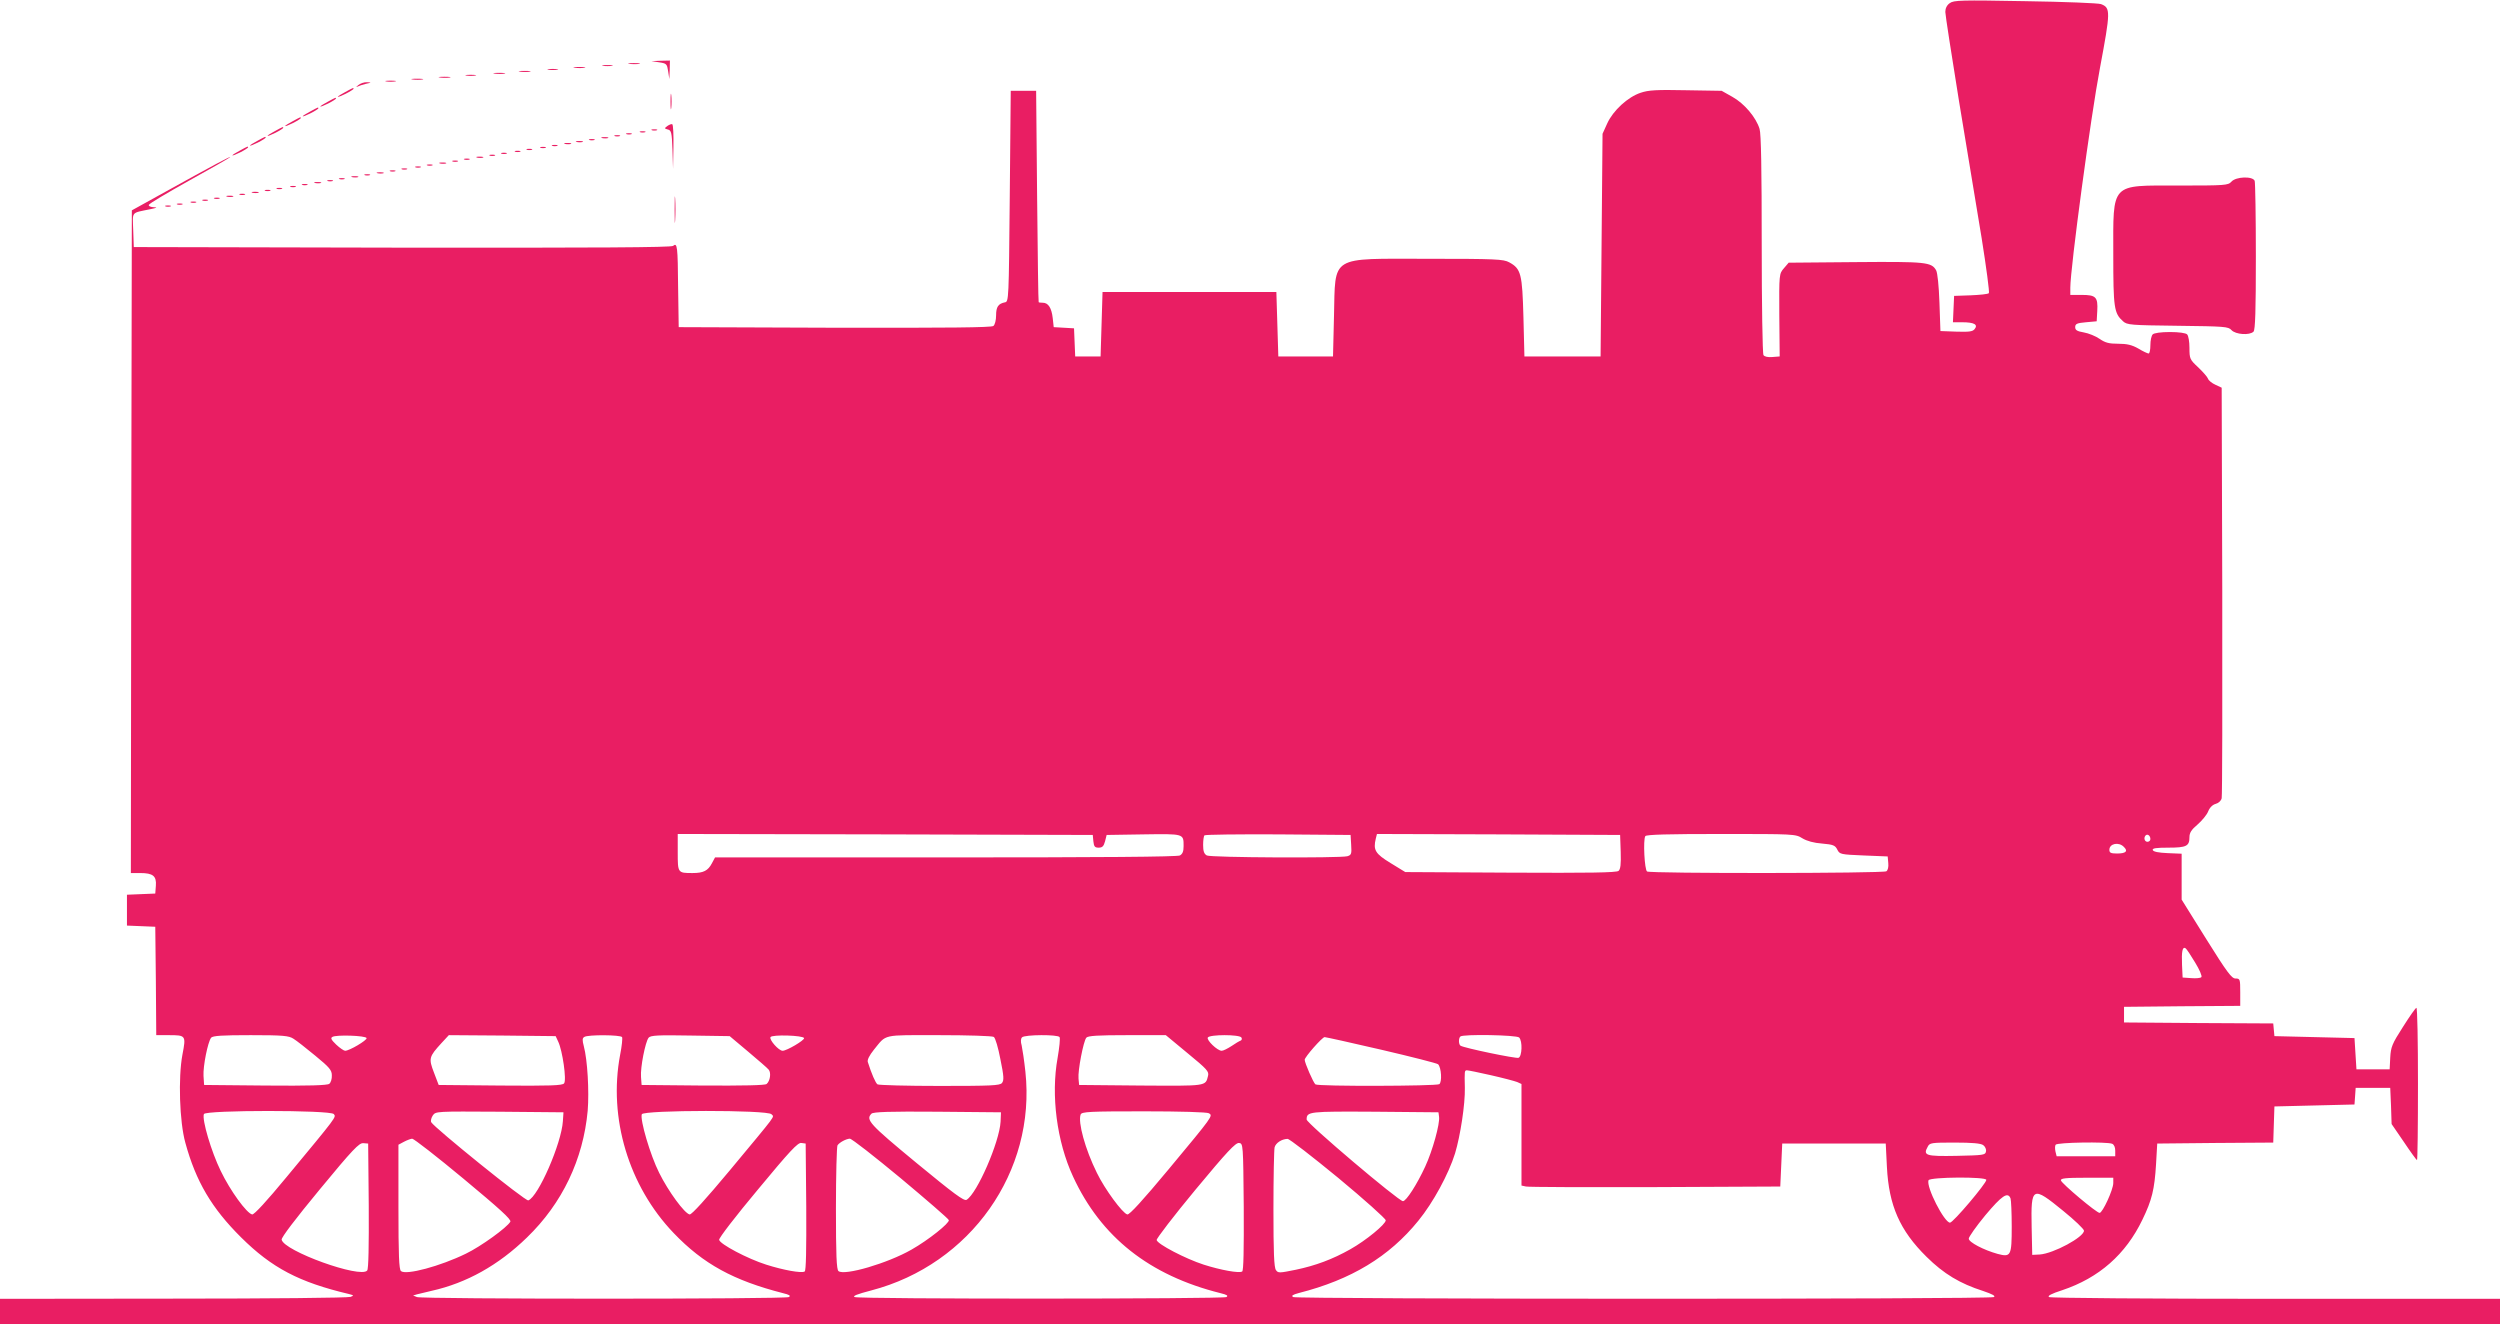 <?xml version="1.0" standalone="no"?>
<!DOCTYPE svg PUBLIC "-//W3C//DTD SVG 20010904//EN"
 "http://www.w3.org/TR/2001/REC-SVG-20010904/DTD/svg10.dtd">
<svg version="1.0" xmlns="http://www.w3.org/2000/svg"
 width="1280pt" height="678pt" viewBox="0 0 1280 678"
 preserveAspectRatio="xMidYMid meet">
<g transform="translate(0,678) scale(0.1,-0.1)"
fill="#e91e63" stroke="none">
<path d="M9983 6764 c-15 -10 -23 -27 -23 -45 0 -15 32 -220 70 -456 39 -235
91 -551 116 -702 24 -151 41 -278 37 -282 -5 -5 -46 -9 -93 -11 l-85 -3 -3
-67 -3 -68 48 0 c61 0 82 -12 63 -35 -10 -13 -29 -15 -94 -13 l-81 3 -5 145
c-3 86 -10 154 -17 166 -24 42 -51 45 -412 42 l-343 -3 -24 -28 c-25 -29 -25
-30 -24 -240 l2 -212 -38 -3 c-23 -2 -40 2 -45 10 -5 7 -9 262 -9 567 0 382
-3 565 -11 591 -18 59 -78 130 -139 164 l-55 31 -183 3 c-149 3 -191 1 -232
-13 -66 -22 -141 -91 -171 -157 l-24 -53 -5 -570 -5 -570 -195 0 -195 0 -5
200 c-6 223 -12 249 -73 282 -29 16 -68 18 -417 18 -507 0 -472 22 -480 -295
l-5 -205 -140 0 -140 0 -5 165 -5 165 -445 0 -445 0 -5 -165 -5 -165 -65 0
-65 0 -3 72 -3 72 -52 3 -52 3 -5 46 c-6 53 -23 79 -51 79 -11 0 -20 1 -21 3
-2 1 -5 245 -8 542 l-5 540 -65 0 -65 0 -5 -540 c-5 -530 -5 -540 -25 -543
-34 -7 -45 -23 -45 -67 0 -24 -6 -48 -14 -54 -10 -8 -230 -10 -812 -9 l-799 3
-3 200 c-2 216 -4 234 -26 216 -9 -8 -387 -10 -1387 -9 l-1374 3 -3 87 c-3 98
-13 86 88 107 34 7 38 9 17 10 -17 1 -27 6 -25 12 2 7 95 62 206 124 112 62
206 116 210 120 8 9 -86 -41 -333 -178 l-170 -94 -3 -1697 -2 -1696 48 0 c65
0 84 -15 80 -65 l-3 -40 -73 -3 -72 -3 0 -79 0 -79 73 -3 72 -3 3 -277 2 -278
63 0 c89 0 90 -1 71 -100 -22 -117 -15 -344 15 -451 54 -198 135 -335 285
-484 158 -157 298 -230 551 -290 27 -7 28 -8 10 -15 -11 -5 -419 -9 -907 -9
l-888 -1 0 -65 0 -65 6400 0 6400 0 0 65 0 65 -1147 0 c-632 0 -1154 4 -1162
9 -9 6 11 17 67 35 189 63 326 184 411 361 49 101 62 154 70 285 l6 105 297 3
297 2 3 93 3 92 205 5 205 5 3 42 3 43 89 0 88 0 4 -92 3 -93 63 -92 c34 -51
65 -93 67 -93 3 0 5 176 5 390 0 215 -3 390 -8 390 -4 0 -35 -44 -69 -98 -56
-87 -62 -103 -65 -157 l-3 -60 -85 0 -85 0 -5 80 -5 80 -205 5 -205 5 -3 32
-3 33 -382 2 -382 3 0 40 0 40 298 3 297 2 0 70 c0 67 -1 70 -24 70 -20 0 -43
31 -150 202 l-126 202 0 118 0 117 -72 3 c-46 2 -73 7 -76 16 -3 9 18 12 80
12 93 0 108 8 108 54 0 22 10 38 41 64 23 20 48 50 55 68 8 20 23 34 38 38 15
4 28 16 31 29 3 12 4 490 3 1062 l-3 1040 -32 15 c-18 8 -35 22 -38 31 -3 9
-26 35 -50 58 -43 40 -45 44 -45 100 0 31 -5 62 -12 69 -7 7 -42 12 -88 12
-46 0 -81 -5 -88 -12 -7 -7 -12 -31 -12 -55 0 -24 -4 -43 -9 -43 -5 0 -29 11
-52 25 -33 19 -59 25 -103 25 -48 0 -67 5 -96 25 -20 14 -57 29 -81 33 -35 6
-44 12 -44 27 0 17 9 21 55 25 l55 5 3 53 c4 71 -7 82 -79 82 l-59 0 0 37 c0
100 105 880 152 1126 54 289 55 307 5 326 -13 5 -187 12 -388 15 -329 6 -366
5 -386 -10z m-4385 -4291 c3 -27 7 -33 27 -33 19 0 26 7 33 33 l8 32 189 3
c208 3 205 4 205 -60 0 -27 -5 -40 -19 -48 -13 -7 -406 -10 -1200 -10 l-1180
0 -16 -30 c-20 -38 -43 -50 -99 -50 -76 0 -76 0 -76 106 l0 94 1063 -2 1062
-3 3 -32z m1320 -19 c3 -46 1 -52 -20 -58 -41 -10 -698 -7 -719 4 -14 8 -19
21 -19 54 0 23 3 46 7 49 4 4 173 6 377 5 l371 -3 3 -51z m1380 -35 c2 -65 -1
-89 -11 -98 -11 -9 -151 -11 -553 -9 l-539 3 -75 46 c-79 48 -90 67 -76 125
l6 24 623 -2 622 -3 3 -86z m930 69 c23 -14 59 -24 101 -27 57 -5 67 -9 78
-31 12 -24 16 -25 135 -30 l123 -5 3 -34 c2 -20 -2 -37 -10 -42 -16 -11 -1209
-12 -1225 -1 -13 8 -21 162 -9 181 5 8 116 11 388 11 374 0 381 0 416 -22z
m1782 -4 c0 -8 -7 -14 -15 -14 -15 0 -21 21 -9 33 10 9 24 -2 24 -19z m-136
-40 c23 -22 11 -34 -35 -34 -32 0 -39 4 -39 19 0 32 48 42 74 15z m365 -592
c22 -36 37 -70 32 -75 -5 -5 -28 -7 -52 -5 l-44 3 -3 64 c-3 69 2 96 18 86 5
-3 27 -36 49 -73z m-9737 -390 c15 -9 65 -48 112 -87 73 -60 85 -74 85 -101 1
-17 -5 -37 -13 -43 -9 -8 -104 -11 -327 -9 l-314 3 -3 46 c-3 50 22 174 39
196 9 10 56 13 203 13 165 0 195 -3 218 -18z m375 3 c3 -11 -88 -65 -110 -65
-6 0 -27 14 -45 31 -26 25 -31 34 -20 40 18 12 171 7 175 -6z m981 -18 c22
-46 44 -198 30 -214 -9 -11 -72 -13 -326 -11 l-316 3 -24 63 c-28 73 -26 81
38 151 l38 41 273 -2 274 -3 13 -28z m327 23 c3 -5 -1 -46 -10 -91 -61 -323
44 -672 274 -912 152 -159 307 -243 560 -308 33 -8 41 -13 30 -20 -17 -11
-1876 -11 -1904 0 l-20 8 20 6 c11 3 45 11 75 18 179 40 342 131 488 273 181
175 288 400 311 649 8 100 -1 260 -20 331 -8 30 -8 41 3 47 18 12 185 11 193
-1z m645 -74 c52 -44 100 -85 106 -93 13 -16 7 -58 -11 -73 -8 -7 -119 -9
-326 -8 l-314 3 -3 41 c-4 48 22 180 39 201 10 12 48 14 214 11 l201 -3 94
-79z m287 69 c3 -11 -89 -65 -110 -65 -20 0 -70 57 -62 70 8 14 167 9 172 -5z
m971 6 c8 -4 23 -56 34 -114 18 -87 19 -109 8 -122 -11 -13 -54 -15 -319 -15
-168 0 -311 4 -318 8 -10 6 -31 55 -50 115 -3 11 8 33 31 62 67 82 38 75 334
75 147 0 273 -4 280 -9z m337 -1 c4 -6 -1 -54 -10 -106 -35 -192 -4 -429 79
-608 143 -310 391 -506 755 -597 33 -8 41 -13 30 -20 -17 -10 -1875 -11 -1903
0 -13 5 12 15 85 34 508 133 844 609 789 1120 -6 56 -15 116 -19 134 -6 20 -5
35 2 42 14 14 184 15 192 1z m655 -82 c101 -83 111 -94 105 -117 -13 -53 -5
-51 -344 -49 l-316 3 -3 33 c-4 40 25 191 40 209 8 10 62 13 209 13 l198 0
111 -92z m276 80 c4 -6 2 -14 -4 -16 -6 -2 -27 -14 -47 -28 -20 -13 -42 -24
-50 -24 -22 0 -79 55 -71 68 10 16 162 16 172 0z m1422 0 c18 -18 15 -97 -3
-104 -13 -5 -278 50 -297 62 -10 6 -11 38 -1 47 12 13 288 8 301 -5z m-704
-63 c154 -36 284 -69 289 -74 17 -17 21 -92 6 -102 -17 -10 -620 -12 -634 -1
-10 7 -55 110 -55 126 0 14 90 116 102 116 6 0 137 -29 292 -65z m559 -130
c62 -14 122 -30 135 -35 l22 -10 0 -260 0 -260 23 -5 c12 -3 310 -4 662 -3
l640 3 5 110 5 110 265 0 265 0 6 -120 c10 -197 66 -325 203 -460 88 -87 171
-137 290 -175 47 -16 64 -25 55 -31 -19 -12 -3570 -11 -3588 0 -11 7 -3 12 30
21 267 68 462 186 611 370 76 93 155 239 188 345 27 90 52 252 50 335 -2 87
-2 90 11 90 6 0 61 -11 122 -25z m-5924 -199 c13 -16 19 -8 -243 -324 -99
-120 -165 -192 -175 -190 -28 6 -112 121 -161 223 -48 98 -97 263 -86 291 8
21 648 21 665 0z m1173 -36 c-7 -114 -126 -387 -177 -406 -14 -6 -480 371
-497 400 -4 7 0 23 8 35 15 21 16 21 342 19 l327 -3 -3 -45z m1068 35 c14 -17
36 13 -214 -288 -121 -145 -195 -227 -205 -225 -26 5 -109 118 -156 213 -46
91 -99 273 -89 300 9 22 645 23 664 0z m1173 -38 c-6 -105 -120 -367 -174
-400 -13 -8 -65 31 -257 189 -241 199 -261 221 -230 252 9 9 93 12 338 10
l325 -3 -2 -48z m1067 43 c21 -13 21 -13 -206 -286 -134 -161 -201 -234 -212
-232 -24 5 -116 130 -156 213 -60 121 -98 260 -83 299 6 14 46 16 324 16 184
0 324 -4 333 -10z m1178 -18 c5 -35 -33 -173 -71 -255 -42 -91 -97 -177 -114
-177 -22 0 -493 399 -493 418 0 41 10 42 350 40 l325 -3 3 -23z m-4995 -317
c184 -153 246 -209 240 -220 -17 -30 -151 -127 -228 -164 -131 -64 -306 -111
-332 -89 -10 8 -13 81 -13 329 l0 318 28 15 c15 8 34 15 42 16 9 0 127 -92
263 -205z m2238 3 c134 -112 245 -208 247 -215 4 -15 -103 -101 -191 -151
-122 -70 -344 -135 -374 -110 -10 8 -13 83 -13 322 0 171 4 316 8 322 10 15
44 33 63 34 10 0 126 -91 260 -202z m2241 1 c134 -111 243 -209 243 -217 0
-20 -101 -103 -181 -148 -92 -52 -179 -84 -279 -105 -84 -17 -91 -18 -102 -2
-10 13 -13 91 -13 312 0 163 3 306 6 317 6 22 36 42 66 43 9 1 126 -90 260
-200z m-4964 -143 c1 -204 -1 -323 -8 -331 -34 -42 -427 100 -438 158 -2 11
71 107 195 257 169 205 202 239 223 237 l25 -2 3 -319z m2240 -5 c1 -222 -1
-327 -8 -331 -16 -10 -109 7 -197 35 -95 30 -237 105 -241 127 -2 9 86 123
198 257 164 198 205 242 223 239 l22 -3 3 -324z m2240 0 c1 -222 -1 -327 -8
-331 -16 -10 -109 7 -197 35 -93 30 -237 105 -241 126 -1 8 88 124 199 258
161 194 205 241 223 239 21 -3 21 -5 24 -327z m3786 316 c10 -7 17 -22 14 -33
-3 -18 -14 -19 -151 -22 -158 -3 -172 2 -147 47 10 20 19 21 138 21 90 0 134
-4 146 -13z m660 7 c10 -4 16 -18 16 -35 l0 -29 -150 0 -150 0 -6 24 c-3 14
-3 30 1 35 7 12 261 16 289 5z m-644 -185 c0 -18 -170 -219 -186 -219 -29 0
-123 183 -110 217 7 17 296 19 296 2z m650 -16 c0 -34 -55 -153 -70 -153 -16
0 -194 150 -198 166 -3 11 22 14 132 14 l136 0 0 -27z m-256 -143 c58 -47 105
-92 106 -101 0 -33 -156 -117 -226 -122 l-39 -2 -3 144 c-4 207 3 211 162 81z
m-270 64 c3 -9 6 -73 6 -144 0 -150 -4 -158 -72 -140 -72 20 -148 60 -148 78
0 9 38 63 85 120 84 100 115 122 129 86z"/>
<path d="M3375 6461 c38 -6 40 -8 46 -46 l6 -40 2 48 1 47 -47 -1 -48 -2 40
-6z"/>
<path d="M3223 6453 c15 -2 37 -2 50 0 12 2 0 4 -28 4 -27 0 -38 -2 -22 -4z"/>
<path d="M3088 6443 c12 -2 32 -2 45 0 12 2 2 4 -23 4 -25 0 -35 -2 -22 -4z"/>
<path d="M2943 6433 c15 -2 37 -2 50 0 12 2 0 4 -28 4 -27 0 -38 -2 -22 -4z"/>
<path d="M2808 6423 c12 -2 32 -2 45 0 12 2 2 4 -23 4 -25 0 -35 -2 -22 -4z"/>
<path d="M2663 6413 c15 -2 37 -2 50 0 12 2 0 4 -28 4 -27 0 -38 -2 -22 -4z"/>
<path d="M2533 6403 c15 -2 37 -2 50 0 12 2 0 4 -28 4 -27 0 -38 -2 -22 -4z"/>
<path d="M2388 6393 c12 -2 32 -2 45 0 12 2 2 4 -23 4 -25 0 -35 -2 -22 -4z"/>
<path d="M2253 6383 c15 -2 37 -2 50 0 12 2 0 4 -28 4 -27 0 -38 -2 -22 -4z"/>
<path d="M2113 6373 c15 -2 37 -2 50 0 12 2 0 4 -28 4 -27 0 -38 -2 -22 -4z"/>
<path d="M1978 6363 c12 -2 32 -2 45 0 12 2 2 4 -23 4 -25 0 -35 -2 -22 -4z"/>
<path d="M1834 6344 c-10 -8 -13 -12 -5 -8 8 4 28 11 45 15 29 6 29 7 5 8 -14
1 -34 -6 -45 -15z"/>
<path d="M1768 6309 c-21 -11 -38 -22 -38 -24 0 -3 18 4 40 15 22 11 40 23 40
25 0 7 0 7 -42 -16z"/>
<path d="M3433 6260 c0 -36 2 -50 4 -32 2 17 2 47 0 65 -2 17 -4 3 -4 -33z"/>
<path d="M1678 6259 c-21 -11 -38 -22 -38 -24 0 -3 18 4 40 15 22 11 40 23 40
25 0 7 0 7 -42 -16z"/>
<path d="M1588 6209 c-21 -11 -38 -22 -38 -24 0 -3 18 4 40 15 22 11 40 23 40
25 0 7 0 7 -42 -16z"/>
<path d="M1498 6159 c-21 -11 -38 -22 -38 -24 0 -3 18 4 40 15 22 11 40 23 40
25 0 7 0 7 -42 -16z"/>
<path d="M3417 6135 c-16 -12 -16 -13 2 -18 18 -4 21 -15 24 -103 l3 -99 2
112 c1 61 -1 114 -6 117 -4 2 -15 -2 -25 -9z"/>
<path d="M1408 6109 c-21 -11 -38 -22 -38 -24 0 -3 18 4 40 15 22 11 40 23 40
25 0 7 0 7 -42 -16z"/>
<path d="M3338 6113 c6 -2 18 -2 25 0 6 3 1 5 -13 5 -14 0 -19 -2 -12 -5z"/>
<path d="M3278 6103 c6 -2 18 -2 25 0 6 3 1 5 -13 5 -14 0 -19 -2 -12 -5z"/>
<path d="M3208 6093 c6 -2 18 -2 25 0 6 3 1 5 -13 5 -14 0 -19 -2 -12 -5z"/>
<path d="M3148 6083 c6 -2 18 -2 25 0 6 3 1 5 -13 5 -14 0 -19 -2 -12 -5z"/>
<path d="M1318 6059 c-21 -11 -38 -22 -38 -24 0 -3 18 4 40 15 22 11 40 23 40
25 0 7 0 7 -42 -16z"/>
<path d="M3083 6073 c9 -2 23 -2 30 0 6 3 -1 5 -18 5 -16 0 -22 -2 -12 -5z"/>
<path d="M3018 6063 c6 -2 18 -2 25 0 6 3 1 5 -13 5 -14 0 -19 -2 -12 -5z"/>
<path d="M2953 6053 c9 -2 23 -2 30 0 6 3 -1 5 -18 5 -16 0 -22 -2 -12 -5z"/>
<path d="M2893 6043 c9 -2 23 -2 30 0 6 3 -1 5 -18 5 -16 0 -22 -2 -12 -5z"/>
<path d="M2828 6033 c6 -2 18 -2 25 0 6 3 1 5 -13 5 -14 0 -19 -2 -12 -5z"/>
<path d="M1228 6009 c-21 -11 -38 -22 -38 -24 0 -3 18 4 40 15 22 11 40 23 40
25 0 7 0 7 -42 -16z"/>
<path d="M2768 6023 c6 -2 18 -2 25 0 6 3 1 5 -13 5 -14 0 -19 -2 -12 -5z"/>
<path d="M2698 6013 c6 -2 18 -2 25 0 6 3 1 5 -13 5 -14 0 -19 -2 -12 -5z"/>
<path d="M2638 6003 c6 -2 18 -2 25 0 6 3 1 5 -13 5 -14 0 -19 -2 -12 -5z"/>
<path d="M2568 5993 c6 -2 18 -2 25 0 6 3 1 5 -13 5 -14 0 -19 -2 -12 -5z"/>
<path d="M2508 5983 c6 -2 18 -2 25 0 6 3 1 5 -13 5 -14 0 -19 -2 -12 -5z"/>
<path d="M2443 5973 c9 -2 23 -2 30 0 6 3 -1 5 -18 5 -16 0 -22 -2 -12 -5z"/>
<path d="M2378 5963 c6 -2 18 -2 25 0 6 3 1 5 -13 5 -14 0 -19 -2 -12 -5z"/>
<path d="M2318 5953 c6 -2 18 -2 25 0 6 3 1 5 -13 5 -14 0 -19 -2 -12 -5z"/>
<path d="M2253 5943 c9 -2 23 -2 30 0 6 3 -1 5 -18 5 -16 0 -22 -2 -12 -5z"/>
<path d="M2188 5933 c6 -2 18 -2 25 0 6 3 1 5 -13 5 -14 0 -19 -2 -12 -5z"/>
<path d="M2128 5923 c6 -2 18 -2 25 0 6 3 1 5 -13 5 -14 0 -19 -2 -12 -5z"/>
<path d="M2058 5913 c6 -2 18 -2 25 0 6 3 1 5 -13 5 -14 0 -19 -2 -12 -5z"/>
<path d="M1998 5903 c6 -2 18 -2 25 0 6 3 1 5 -13 5 -14 0 -19 -2 -12 -5z"/>
<path d="M1933 5893 c9 -2 23 -2 30 0 6 3 -1 5 -18 5 -16 0 -22 -2 -12 -5z"/>
<path d="M1868 5883 c6 -2 18 -2 25 0 6 3 1 5 -13 5 -14 0 -19 -2 -12 -5z"/>
<path d="M1803 5873 c9 -2 23 -2 30 0 6 3 -1 5 -18 5 -16 0 -22 -2 -12 -5z"/>
<path d="M1738 5863 c6 -2 18 -2 25 0 6 3 1 5 -13 5 -14 0 -19 -2 -12 -5z"/>
<path d="M11425 5850 c-17 -19 -31 -20 -270 -20 -353 0 -335 19 -335 -355 0
-272 4 -299 50 -340 21 -19 39 -20 280 -23 241 -3 259 -4 275 -22 21 -23 93
-28 113 -8 9 9 12 108 12 384 0 205 -3 379 -6 388 -10 25 -96 22 -119 -4z"/>
<path d="M1678 5853 c6 -2 18 -2 25 0 6 3 1 5 -13 5 -14 0 -19 -2 -12 -5z"/>
<path d="M1613 5843 c9 -2 23 -2 30 0 6 3 -1 5 -18 5 -16 0 -22 -2 -12 -5z"/>
<path d="M1548 5833 c6 -2 18 -2 25 0 6 3 1 5 -13 5 -14 0 -19 -2 -12 -5z"/>
<path d="M1488 5823 c6 -2 18 -2 25 0 6 3 1 5 -13 5 -14 0 -19 -2 -12 -5z"/>
<path d="M1418 5813 c6 -2 18 -2 25 0 6 3 1 5 -13 5 -14 0 -19 -2 -12 -5z"/>
<path d="M1358 5803 c6 -2 18 -2 25 0 6 3 1 5 -13 5 -14 0 -19 -2 -12 -5z"/>
<path d="M3454 5705 c0 -60 1 -84 3 -52 2 32 2 81 0 110 -2 29 -3 3 -3 -58z"/>
<path d="M1293 5793 c9 -2 23 -2 30 0 6 3 -1 5 -18 5 -16 0 -22 -2 -12 -5z"/>
<path d="M1228 5783 c6 -2 18 -2 25 0 6 3 1 5 -13 5 -14 0 -19 -2 -12 -5z"/>
<path d="M1163 5773 c9 -2 23 -2 30 0 6 3 -1 5 -18 5 -16 0 -22 -2 -12 -5z"/>
<path d="M1098 5763 c6 -2 18 -2 25 0 6 3 1 5 -13 5 -14 0 -19 -2 -12 -5z"/>
<path d="M1038 5753 c6 -2 18 -2 25 0 6 3 1 5 -13 5 -14 0 -19 -2 -12 -5z"/>
<path d="M978 5743 c6 -2 18 -2 25 0 6 3 1 5 -13 5 -14 0 -19 -2 -12 -5z"/>
<path d="M908 5733 c6 -2 18 -2 25 0 6 3 1 5 -13 5 -14 0 -19 -2 -12 -5z"/>
<path d="M848 5723 c6 -2 18 -2 25 0 6 3 1 5 -13 5 -14 0 -19 -2 -12 -5z"/>
</g>
</svg>
